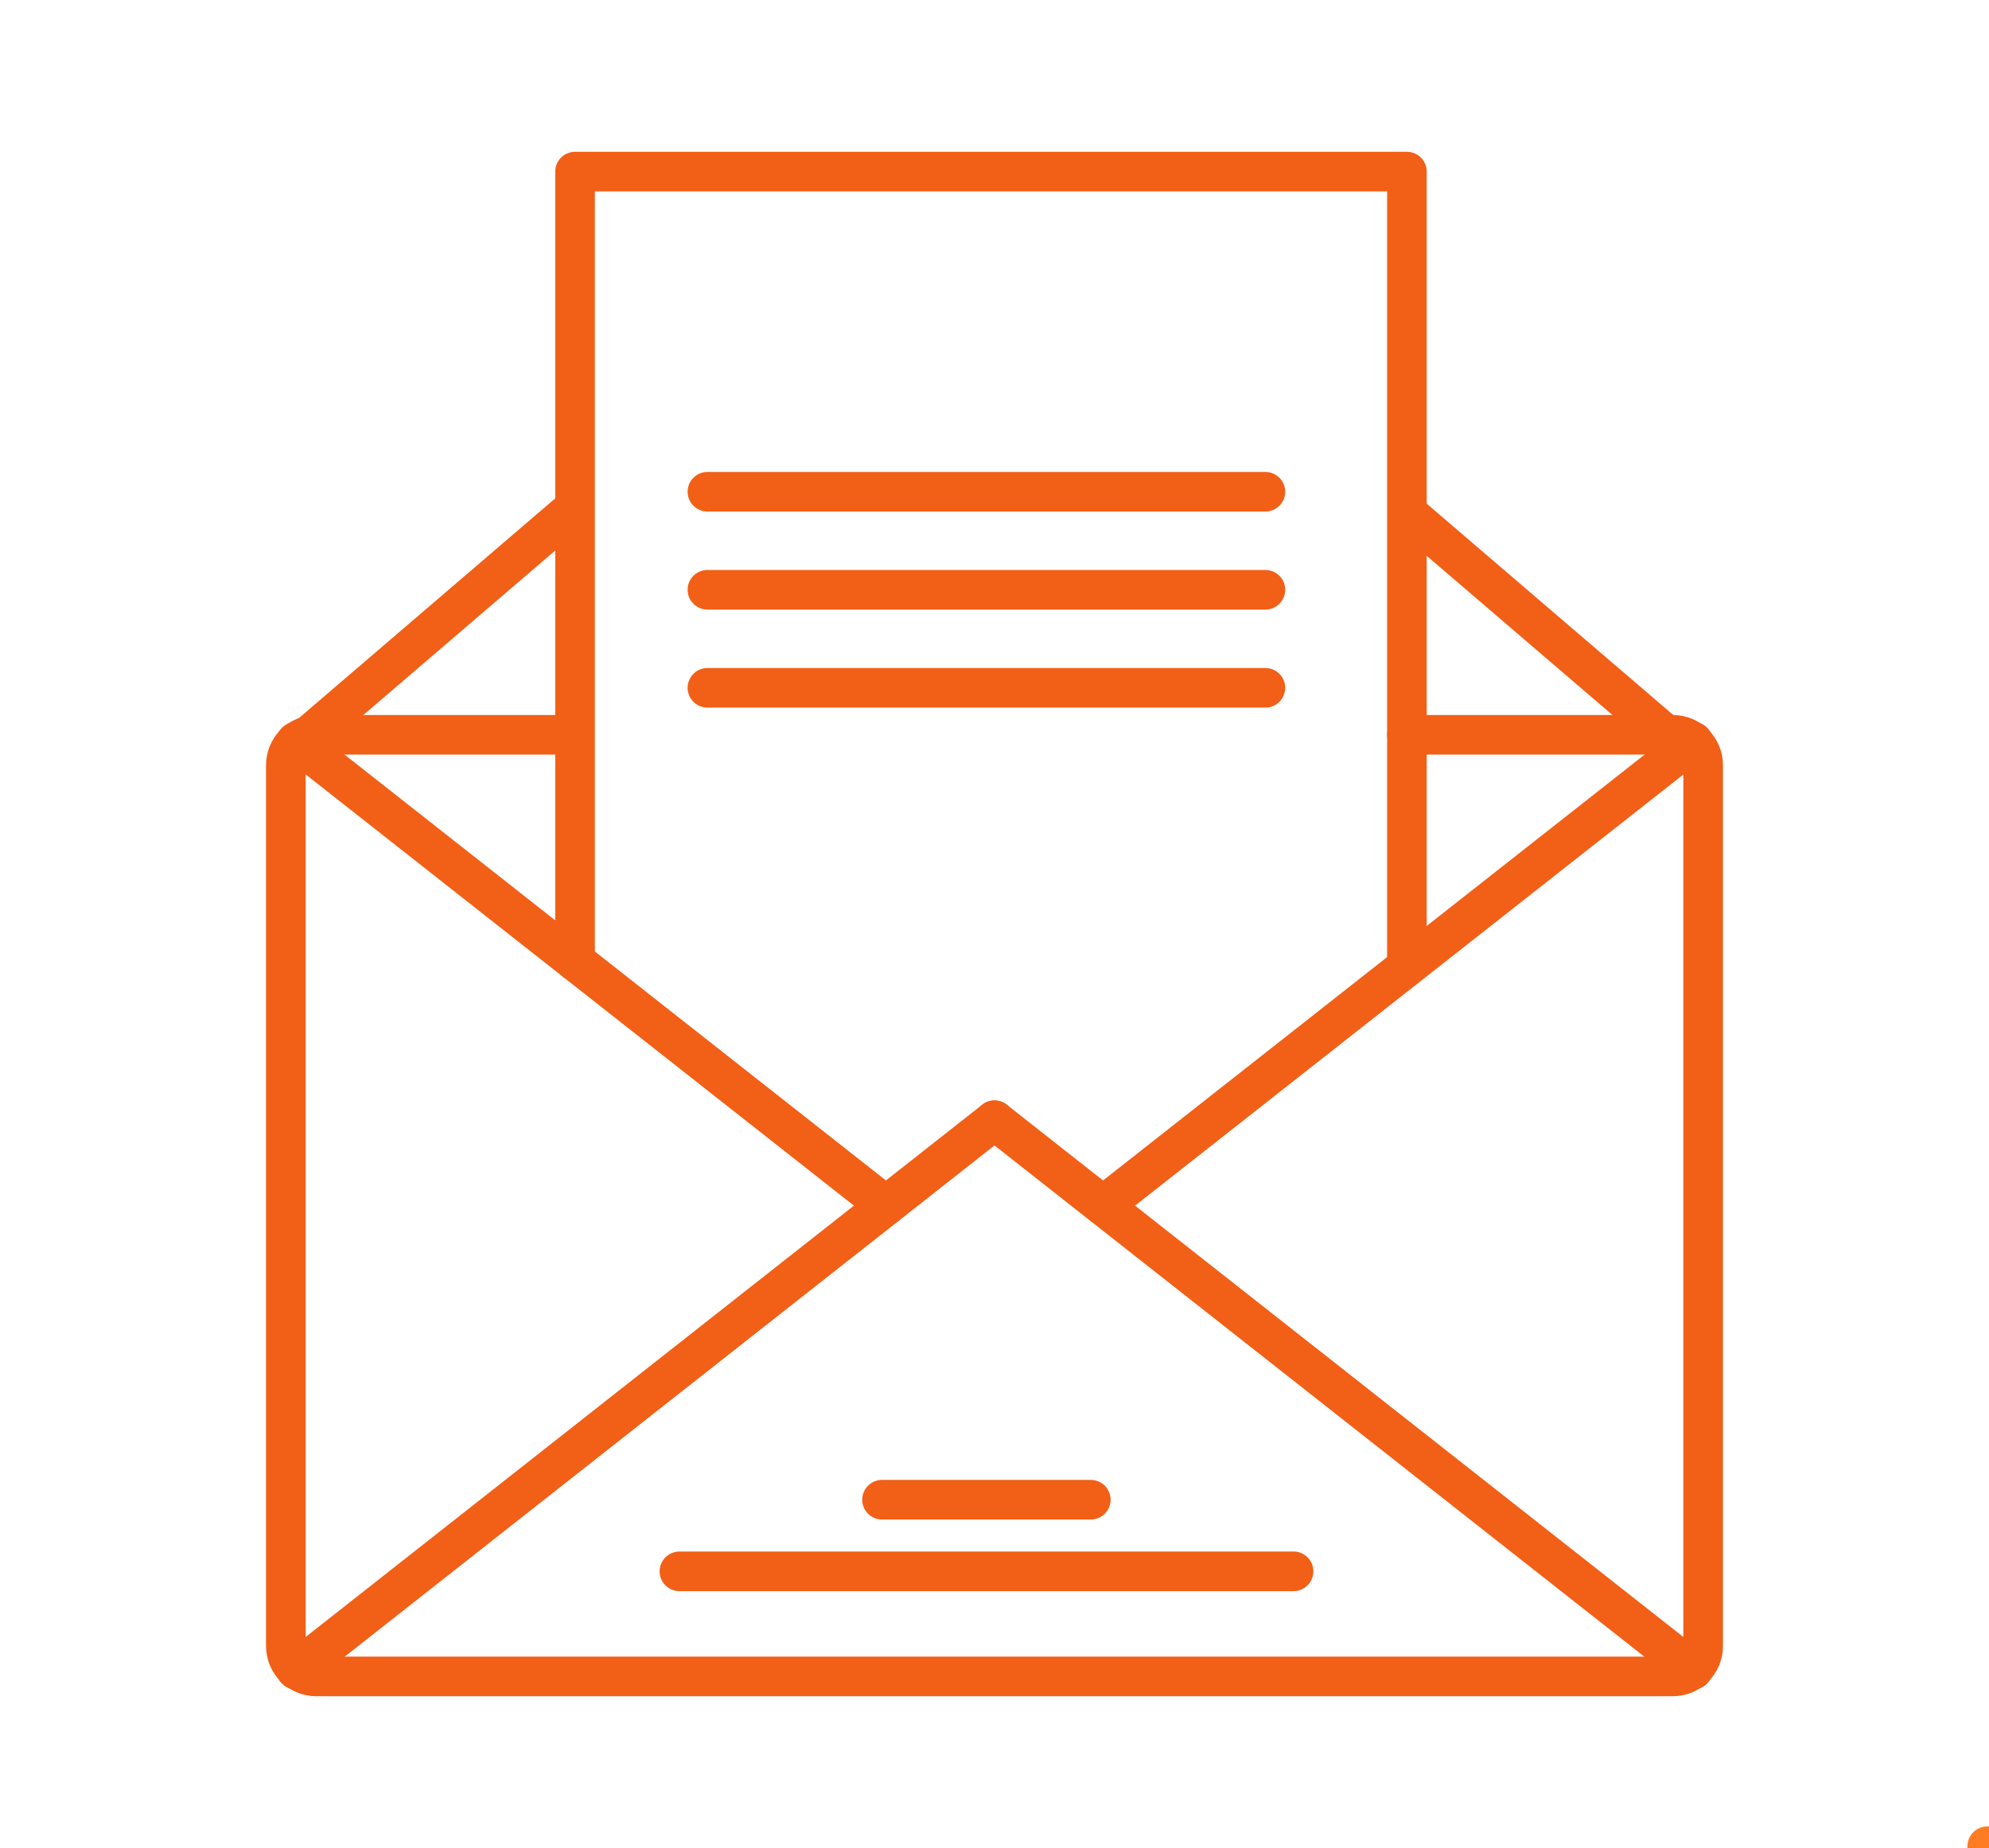 <?xml version="1.0" encoding="UTF-8"?> <svg xmlns="http://www.w3.org/2000/svg" id="Capa_1" data-name="Capa 1" viewBox="0 0 113 105"><defs><style> .cls-1 { stroke: #ff7c24; } .cls-1, .cls-2 { fill: none; stroke-linecap: round; stroke-linejoin: round; stroke-width: 2.25px; } .cls-2 { stroke: #f25f16; } </style></defs><g><path class="cls-2" d="M79.93,41.75h15.11c.95,0,1.72.77,1.72,1.72v50.06c0,.95-.77,1.72-1.72,1.72H17.96c-.95,0-1.72-.77-1.72-1.72v-50.06c0-.95.77-1.72,1.72-1.72h14.2"></path><line class="cls-2" x1="16.82" y1="94.87" x2="56.5" y2="63.65"></line><line class="cls-2" x1="96.18" y1="94.87" x2="56.5" y2="63.65"></line><line class="cls-2" x1="50.33" y1="68.5" x2="16.82" y2="42.14"></line><line class="cls-2" x1="62.67" y1="68.5" x2="96.19" y2="42.14"></line><line class="cls-2" x1="32.16" y1="29.27" x2="16.82" y2="42.42"></line><line class="cls-2" x1="95.43" y1="42.42" x2="80.32" y2="29.47"></line><polyline class="cls-2" points="32.67 54.61 32.67 9.75 79.93 9.75 79.93 54.44"></polyline><line class="cls-2" x1="40.19" y1="27.94" x2="71.89" y2="27.94"></line><line class="cls-2" x1="40.19" y1="33.51" x2="71.89" y2="33.51"></line><line class="cls-2" x1="40.19" y1="39.08" x2="71.89" y2="39.08"></line><line class="cls-2" x1="50.11" y1="85.21" x2="61.97" y2="85.21"></line><line class="cls-2" x1="38.6" y1="89.28" x2="73.49" y2="89.28"></line></g><rect class="cls-1" x="112.9" y="104.9" width=".1" height=".1"></rect></svg> 